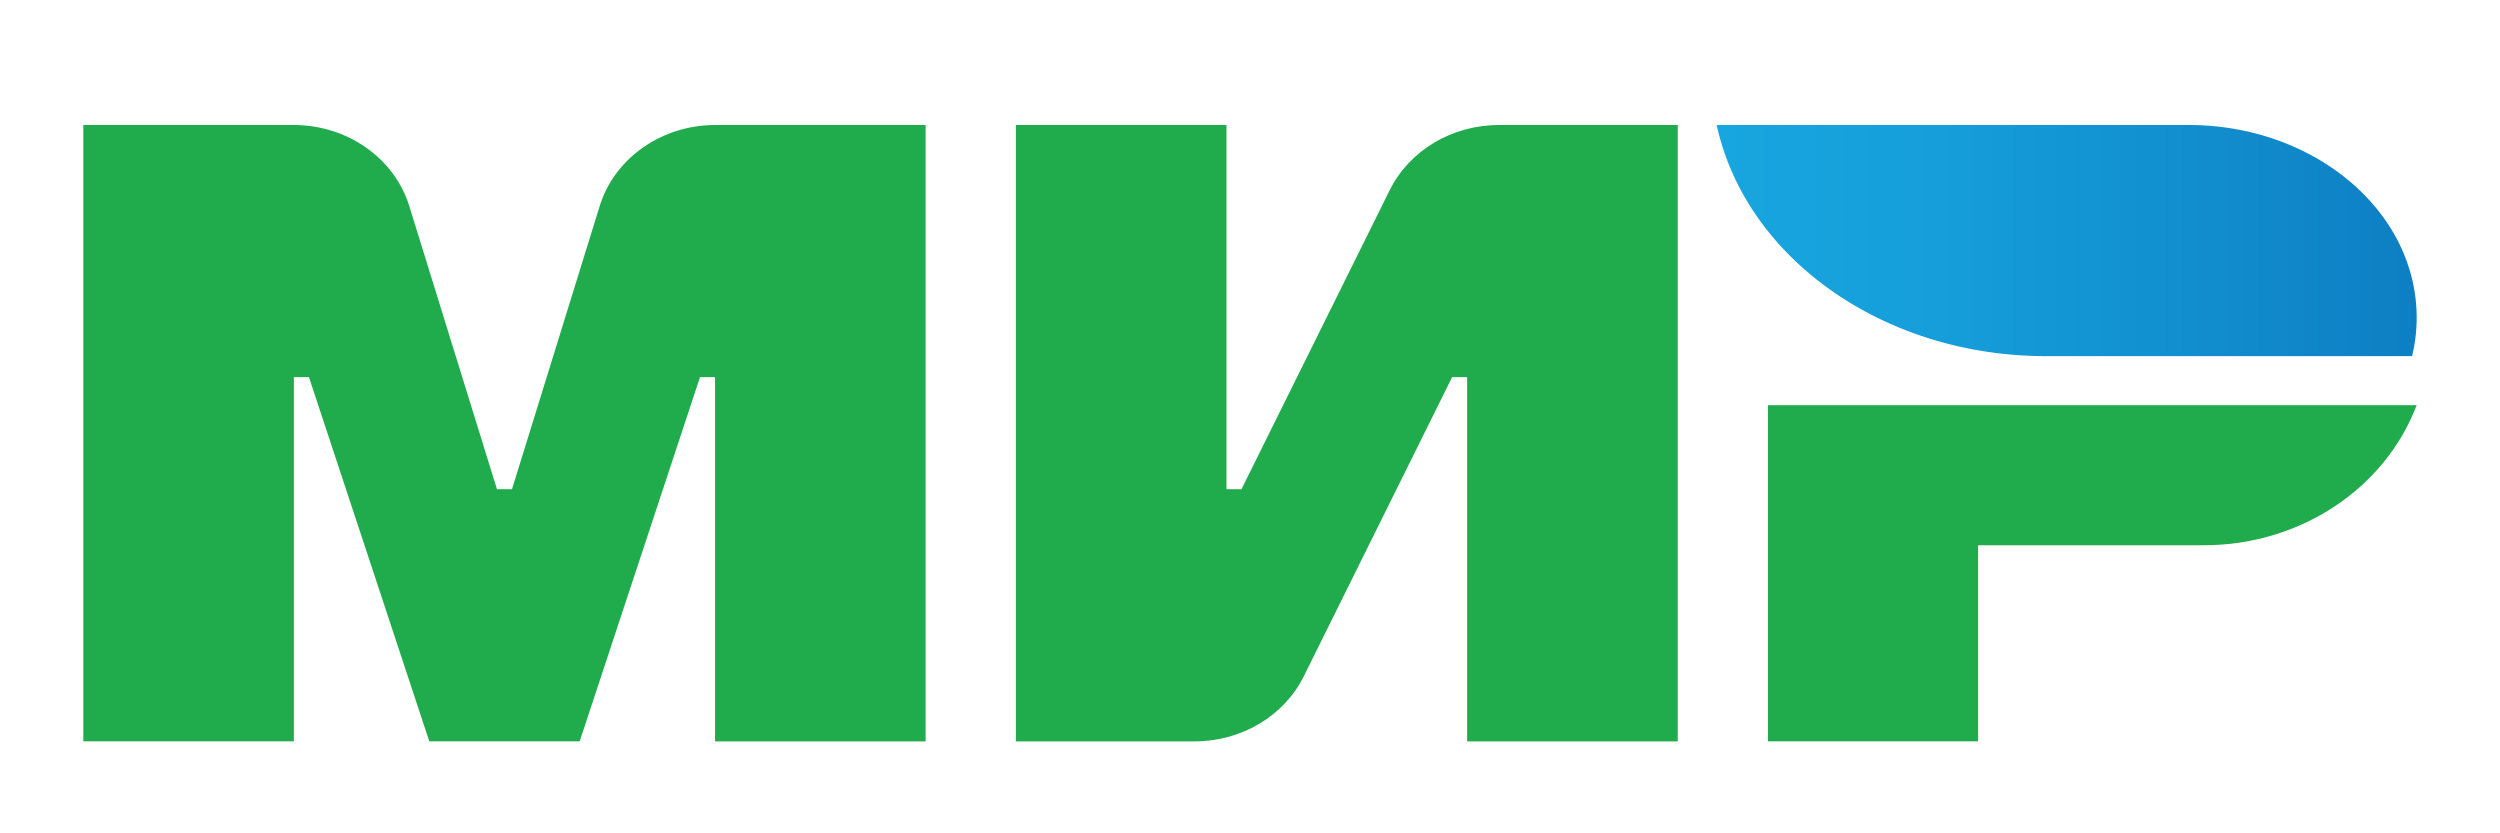 <svg xmlns="http://www.w3.org/2000/svg" width="60" height="20" fill="none" xmlns:v="https://vecta.io/nano"><path d="M33.354 4.563C33.826 3.61 34.85 3 35.976 3h4.29v14.793h-5.055V9.051h-.36l-3.559 7.178c-.471.953-1.495 1.564-2.62 1.564h-4.291V3h5.054v8.74h.361l3.558-7.178zm-18.961.381C14.75 3.792 15.882 3 17.168 3h5.047v14.793h-5.054V9.051H16.8l-2.888 8.741h-3.609L7.415 9.051h-.362v8.741H2V3h5.047c1.286 0 2.418.792 2.775 1.944l2.105 6.797h.361l2.105-6.797zm28.038 4.78H58c-.764 2.013-2.807 3.36-5.1 3.362h-5.425v4.706h-5.044V9.724z" fill="#20ab4d"/><path d="M52.523 3H41.2c.704 3.214 4.026 5.547 7.898 5.547h8.792a3.91 3.91 0 0 0 .11-.924C58 5.07 55.548 3 52.523 3z" fill="url(#A)"/><defs><linearGradient id="A" x1="41.366" y1="5.774" x2="58" y2="5.774" gradientUnits="userSpaceOnUse"><stop stop-color="#18a6df"/><stop offset=".343" stop-color="#159dd9"/><stop offset=".891" stop-color="#0f84c7"/><stop offset="1" stop-color="#0d7ec3"/></linearGradient></defs></svg>